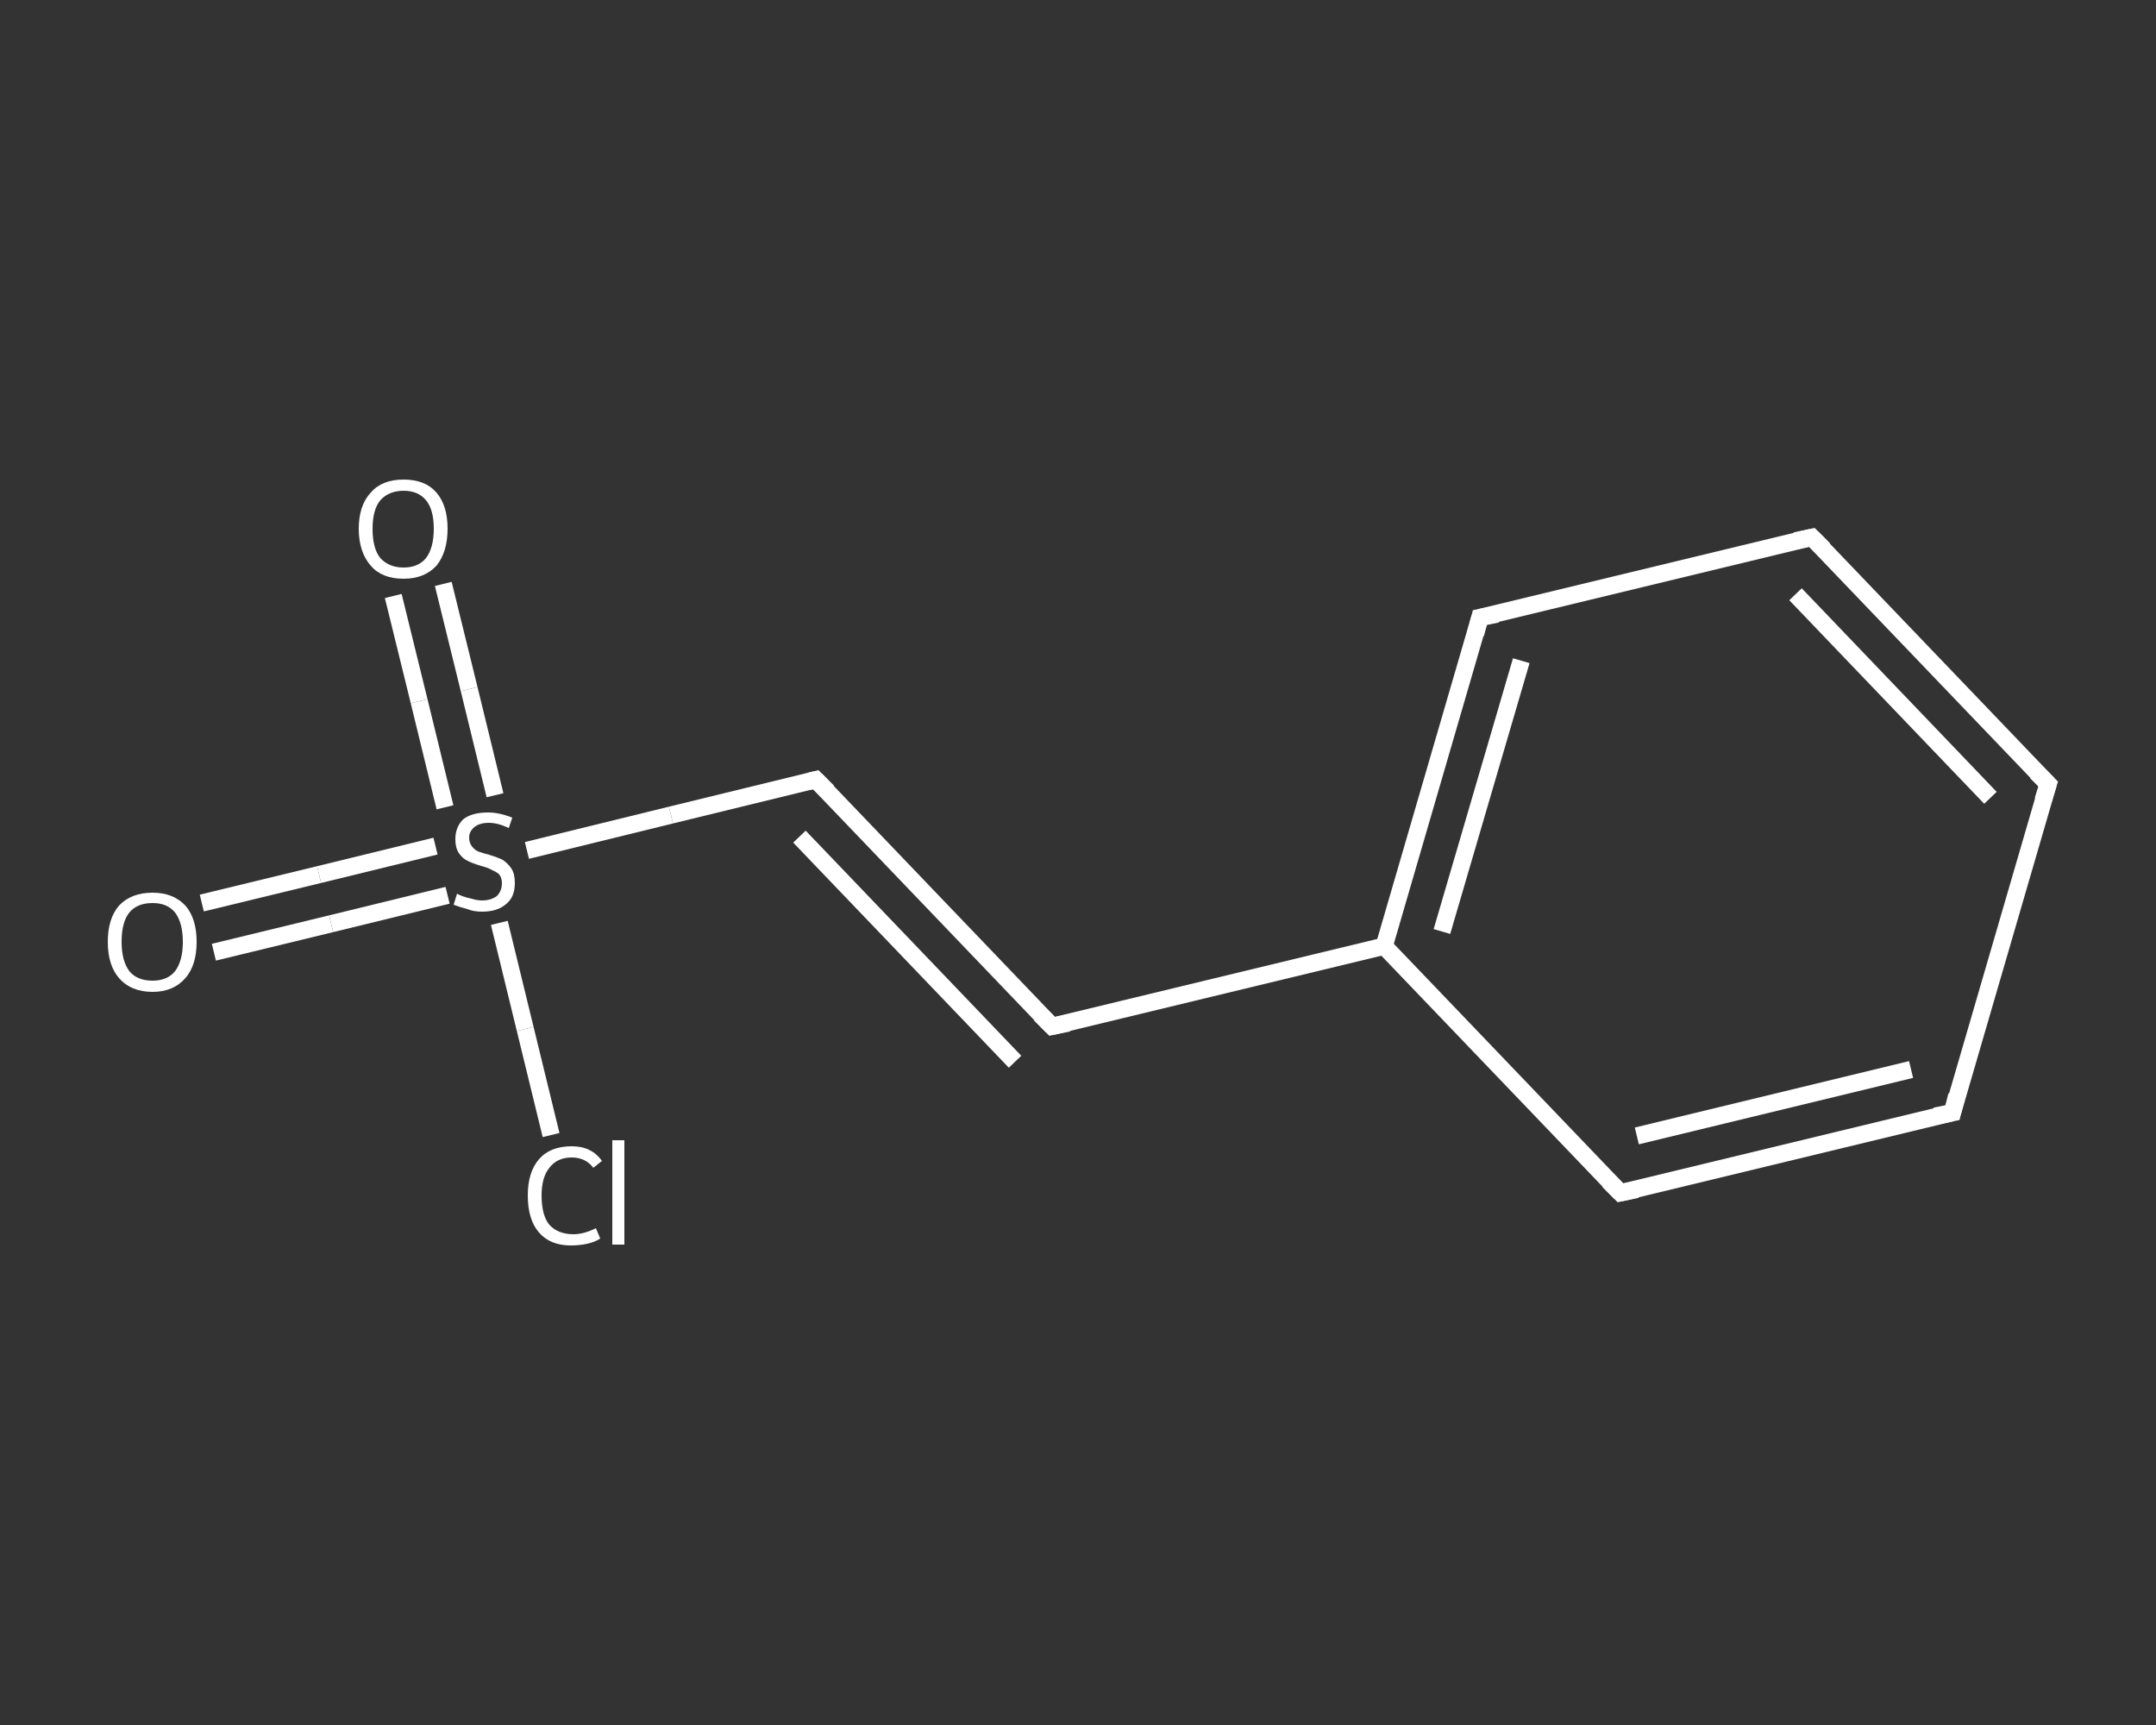 <?xml version='1.0' encoding='iso-8859-1'?>
<svg version='1.1' baseProfile='full'
              xmlns='http://www.w3.org/2000/svg'
                      xmlns:rdkit='http://www.rdkit.org/xml'
                      xmlns:xlink='http://www.w3.org/1999/xlink'
                  xml:space='preserve'
width='250px' height='200px' viewBox='0 0 250 200'>
<rect x="0" y="0" width="250" height="200" fill="#333333" stroke="none"/>
<!-- END OF HEADER -->
<rect style='opacity:1.0;fill:transparent;stroke:none' width='250.0' height='200.0' x='0.0' y='0.0'> </rect>
<path class='bond-0 atom-0 atom-1' d='M 23.4,104.7 L 37.0,101.4' style='fill:none;fill-rule:evenodd;stroke:#FFFFFF;stroke-width:2.0px;stroke-linecap:butt;stroke-linejoin:miter;stroke-opacity:1' />
<path class='bond-0 atom-0 atom-1' d='M 37.0,101.4 L 50.5,98.1' style='fill:none;fill-rule:evenodd;stroke:#FFFFFF;stroke-width:2.0px;stroke-linecap:butt;stroke-linejoin:miter;stroke-opacity:1' />
<path class='bond-0 atom-0 atom-1' d='M 24.8,110.4 L 38.4,107.1' style='fill:none;fill-rule:evenodd;stroke:#FFFFFF;stroke-width:2.0px;stroke-linecap:butt;stroke-linejoin:miter;stroke-opacity:1' />
<path class='bond-0 atom-0 atom-1' d='M 38.4,107.1 L 51.9,103.8' style='fill:none;fill-rule:evenodd;stroke:#FFFFFF;stroke-width:2.0px;stroke-linecap:butt;stroke-linejoin:miter;stroke-opacity:1' />
<path class='bond-1 atom-1 atom-2' d='M 57.4,92.2 L 54.4,79.9' style='fill:none;fill-rule:evenodd;stroke:#FFFFFF;stroke-width:2.0px;stroke-linecap:butt;stroke-linejoin:miter;stroke-opacity:1' />
<path class='bond-1 atom-1 atom-2' d='M 54.4,79.9 L 51.4,67.7' style='fill:none;fill-rule:evenodd;stroke:#FFFFFF;stroke-width:2.0px;stroke-linecap:butt;stroke-linejoin:miter;stroke-opacity:1' />
<path class='bond-1 atom-1 atom-2' d='M 51.6,93.6 L 48.6,81.3' style='fill:none;fill-rule:evenodd;stroke:#FFFFFF;stroke-width:2.0px;stroke-linecap:butt;stroke-linejoin:miter;stroke-opacity:1' />
<path class='bond-1 atom-1 atom-2' d='M 48.6,81.3 L 45.6,69.1' style='fill:none;fill-rule:evenodd;stroke:#FFFFFF;stroke-width:2.0px;stroke-linecap:butt;stroke-linejoin:miter;stroke-opacity:1' />
<path class='bond-2 atom-1 atom-3' d='M 57.9,107.0 L 60.9,119.3' style='fill:none;fill-rule:evenodd;stroke:#FFFFFF;stroke-width:2.0px;stroke-linecap:butt;stroke-linejoin:miter;stroke-opacity:1' />
<path class='bond-2 atom-1 atom-3' d='M 60.9,119.3 L 63.9,131.6' style='fill:none;fill-rule:evenodd;stroke:#FFFFFF;stroke-width:2.0px;stroke-linecap:butt;stroke-linejoin:miter;stroke-opacity:1' />
<path class='bond-3 atom-1 atom-4' d='M 61.1,98.6 L 77.8,94.5' style='fill:none;fill-rule:evenodd;stroke:#FFFFFF;stroke-width:2.0px;stroke-linecap:butt;stroke-linejoin:miter;stroke-opacity:1' />
<path class='bond-3 atom-1 atom-4' d='M 77.8,94.5 L 94.6,90.4' style='fill:none;fill-rule:evenodd;stroke:#FFFFFF;stroke-width:2.0px;stroke-linecap:butt;stroke-linejoin:miter;stroke-opacity:1' />
<path class='bond-4 atom-4 atom-5' d='M 94.6,90.4 L 122.0,119.0' style='fill:none;fill-rule:evenodd;stroke:#FFFFFF;stroke-width:2.0px;stroke-linecap:butt;stroke-linejoin:miter;stroke-opacity:1' />
<path class='bond-4 atom-4 atom-5' d='M 92.7,97.0 L 117.7,123.1' style='fill:none;fill-rule:evenodd;stroke:#FFFFFF;stroke-width:2.0px;stroke-linecap:butt;stroke-linejoin:miter;stroke-opacity:1' />
<path class='bond-5 atom-5 atom-6' d='M 122.0,119.0 L 160.5,109.7' style='fill:none;fill-rule:evenodd;stroke:#FFFFFF;stroke-width:2.0px;stroke-linecap:butt;stroke-linejoin:miter;stroke-opacity:1' />
<path class='bond-6 atom-6 atom-7' d='M 160.5,109.7 L 171.6,71.6' style='fill:none;fill-rule:evenodd;stroke:#FFFFFF;stroke-width:2.0px;stroke-linecap:butt;stroke-linejoin:miter;stroke-opacity:1' />
<path class='bond-6 atom-6 atom-7' d='M 167.2,108.0 L 176.4,76.6' style='fill:none;fill-rule:evenodd;stroke:#FFFFFF;stroke-width:2.0px;stroke-linecap:butt;stroke-linejoin:miter;stroke-opacity:1' />
<path class='bond-7 atom-7 atom-8' d='M 171.6,71.6 L 210.1,62.3' style='fill:none;fill-rule:evenodd;stroke:#FFFFFF;stroke-width:2.0px;stroke-linecap:butt;stroke-linejoin:miter;stroke-opacity:1' />
<path class='bond-8 atom-8 atom-9' d='M 210.1,62.3 L 237.5,90.9' style='fill:none;fill-rule:evenodd;stroke:#FFFFFF;stroke-width:2.0px;stroke-linecap:butt;stroke-linejoin:miter;stroke-opacity:1' />
<path class='bond-8 atom-8 atom-9' d='M 208.2,68.9 L 230.8,92.5' style='fill:none;fill-rule:evenodd;stroke:#FFFFFF;stroke-width:2.0px;stroke-linecap:butt;stroke-linejoin:miter;stroke-opacity:1' />
<path class='bond-9 atom-9 atom-10' d='M 237.5,90.9 L 226.4,129.0' style='fill:none;fill-rule:evenodd;stroke:#FFFFFF;stroke-width:2.0px;stroke-linecap:butt;stroke-linejoin:miter;stroke-opacity:1' />
<path class='bond-10 atom-10 atom-11' d='M 226.4,129.0 L 187.9,138.3' style='fill:none;fill-rule:evenodd;stroke:#FFFFFF;stroke-width:2.0px;stroke-linecap:butt;stroke-linejoin:miter;stroke-opacity:1' />
<path class='bond-10 atom-10 atom-11' d='M 221.6,124.0 L 189.8,131.7' style='fill:none;fill-rule:evenodd;stroke:#FFFFFF;stroke-width:2.0px;stroke-linecap:butt;stroke-linejoin:miter;stroke-opacity:1' />
<path class='bond-11 atom-11 atom-6' d='M 187.9,138.3 L 160.5,109.7' style='fill:none;fill-rule:evenodd;stroke:#FFFFFF;stroke-width:2.0px;stroke-linecap:butt;stroke-linejoin:miter;stroke-opacity:1' />
<path d='M 93.8,90.6 L 94.6,90.4 L 96.0,91.8' style='fill:none;stroke:#FFFFFF;stroke-width:2.0px;stroke-linecap:butt;stroke-linejoin:miter;stroke-opacity:1;' />
<path d='M 120.6,117.6 L 122.0,119.0 L 123.9,118.6' style='fill:none;stroke:#FFFFFF;stroke-width:2.0px;stroke-linecap:butt;stroke-linejoin:miter;stroke-opacity:1;' />
<path d='M 171.1,73.5 L 171.6,71.6 L 173.6,71.2' style='fill:none;stroke:#FFFFFF;stroke-width:2.0px;stroke-linecap:butt;stroke-linejoin:miter;stroke-opacity:1;' />
<path d='M 208.2,62.7 L 210.1,62.3 L 211.5,63.7' style='fill:none;stroke:#FFFFFF;stroke-width:2.0px;stroke-linecap:butt;stroke-linejoin:miter;stroke-opacity:1;' />
<path d='M 236.1,89.5 L 237.5,90.9 L 236.9,92.8' style='fill:none;stroke:#FFFFFF;stroke-width:2.0px;stroke-linecap:butt;stroke-linejoin:miter;stroke-opacity:1;' />
<path d='M 226.9,127.0 L 226.4,129.0 L 224.4,129.4' style='fill:none;stroke:#FFFFFF;stroke-width:2.0px;stroke-linecap:butt;stroke-linejoin:miter;stroke-opacity:1;' />
<path d='M 189.8,137.9 L 187.9,138.3 L 186.5,136.9' style='fill:none;stroke:#FFFFFF;stroke-width:2.0px;stroke-linecap:butt;stroke-linejoin:miter;stroke-opacity:1;' />
<path class='atom-0' d='M 12.5 109.2
Q 12.5 106.5, 13.8 105.0
Q 15.2 103.5, 17.7 103.5
Q 20.1 103.5, 21.5 105.0
Q 22.8 106.5, 22.8 109.2
Q 22.8 111.9, 21.5 113.4
Q 20.1 115.0, 17.7 115.0
Q 15.2 115.0, 13.8 113.4
Q 12.5 111.9, 12.5 109.2
M 17.7 113.7
Q 19.4 113.7, 20.3 112.6
Q 21.2 111.4, 21.2 109.2
Q 21.2 107.0, 20.3 105.8
Q 19.4 104.7, 17.7 104.7
Q 15.9 104.7, 15.0 105.8
Q 14.1 106.9, 14.1 109.2
Q 14.1 111.4, 15.0 112.6
Q 15.9 113.7, 17.7 113.7
' fill='#FFFFFF'/>
<path class='atom-1' d='M 53.0 103.6
Q 53.1 103.7, 53.6 103.9
Q 54.2 104.1, 54.7 104.2
Q 55.3 104.4, 55.9 104.4
Q 56.9 104.4, 57.6 103.9
Q 58.2 103.3, 58.2 102.4
Q 58.2 101.8, 57.9 101.4
Q 57.6 101.1, 57.1 100.9
Q 56.6 100.6, 55.8 100.4
Q 54.8 100.1, 54.2 99.8
Q 53.6 99.5, 53.2 98.9
Q 52.8 98.3, 52.8 97.3
Q 52.8 95.9, 53.7 95.0
Q 54.7 94.2, 56.6 94.2
Q 57.9 94.2, 59.4 94.8
L 59.0 96.0
Q 57.7 95.4, 56.7 95.4
Q 55.6 95.4, 55.0 95.9
Q 54.4 96.4, 54.4 97.1
Q 54.4 97.7, 54.7 98.1
Q 55.0 98.5, 55.4 98.7
Q 55.9 98.9, 56.7 99.1
Q 57.7 99.4, 58.3 99.7
Q 58.9 100.1, 59.3 100.7
Q 59.7 101.3, 59.7 102.4
Q 59.7 104.0, 58.7 104.8
Q 57.7 105.7, 55.9 105.7
Q 54.9 105.7, 54.2 105.4
Q 53.4 105.2, 52.6 104.9
L 53.0 103.6
' fill='#FFFFFF'/>
<path class='atom-2' d='M 41.6 61.3
Q 41.6 58.6, 43.0 57.1
Q 44.3 55.6, 46.8 55.6
Q 49.3 55.6, 50.6 57.1
Q 51.9 58.6, 51.9 61.3
Q 51.9 64.0, 50.6 65.6
Q 49.2 67.1, 46.8 67.1
Q 44.3 67.1, 43.0 65.6
Q 41.6 64.0, 41.6 61.3
M 46.8 65.8
Q 48.5 65.8, 49.4 64.7
Q 50.3 63.5, 50.3 61.3
Q 50.3 59.1, 49.4 58.0
Q 48.5 56.9, 46.8 56.9
Q 45.1 56.9, 44.1 58.0
Q 43.2 59.1, 43.2 61.3
Q 43.2 63.6, 44.1 64.7
Q 45.1 65.8, 46.8 65.8
' fill='#FFFFFF'/>
<path class='atom-3' d='M 61.2 138.6
Q 61.2 135.9, 62.5 134.4
Q 63.8 132.9, 66.3 132.9
Q 68.6 132.9, 69.8 134.6
L 68.8 135.4
Q 67.9 134.2, 66.3 134.2
Q 64.6 134.2, 63.7 135.4
Q 62.8 136.5, 62.8 138.6
Q 62.8 140.9, 63.7 142.0
Q 64.7 143.1, 66.5 143.1
Q 67.7 143.1, 69.1 142.4
L 69.6 143.6
Q 69.0 144.0, 68.1 144.2
Q 67.2 144.4, 66.2 144.4
Q 63.8 144.4, 62.5 142.9
Q 61.2 141.4, 61.2 138.6
' fill='#FFFFFF'/>
<path class='atom-3' d='M 71.0 132.2
L 72.4 132.2
L 72.4 144.3
L 71.0 144.3
L 71.0 132.2
' fill='#FFFFFF'/>
</svg>
